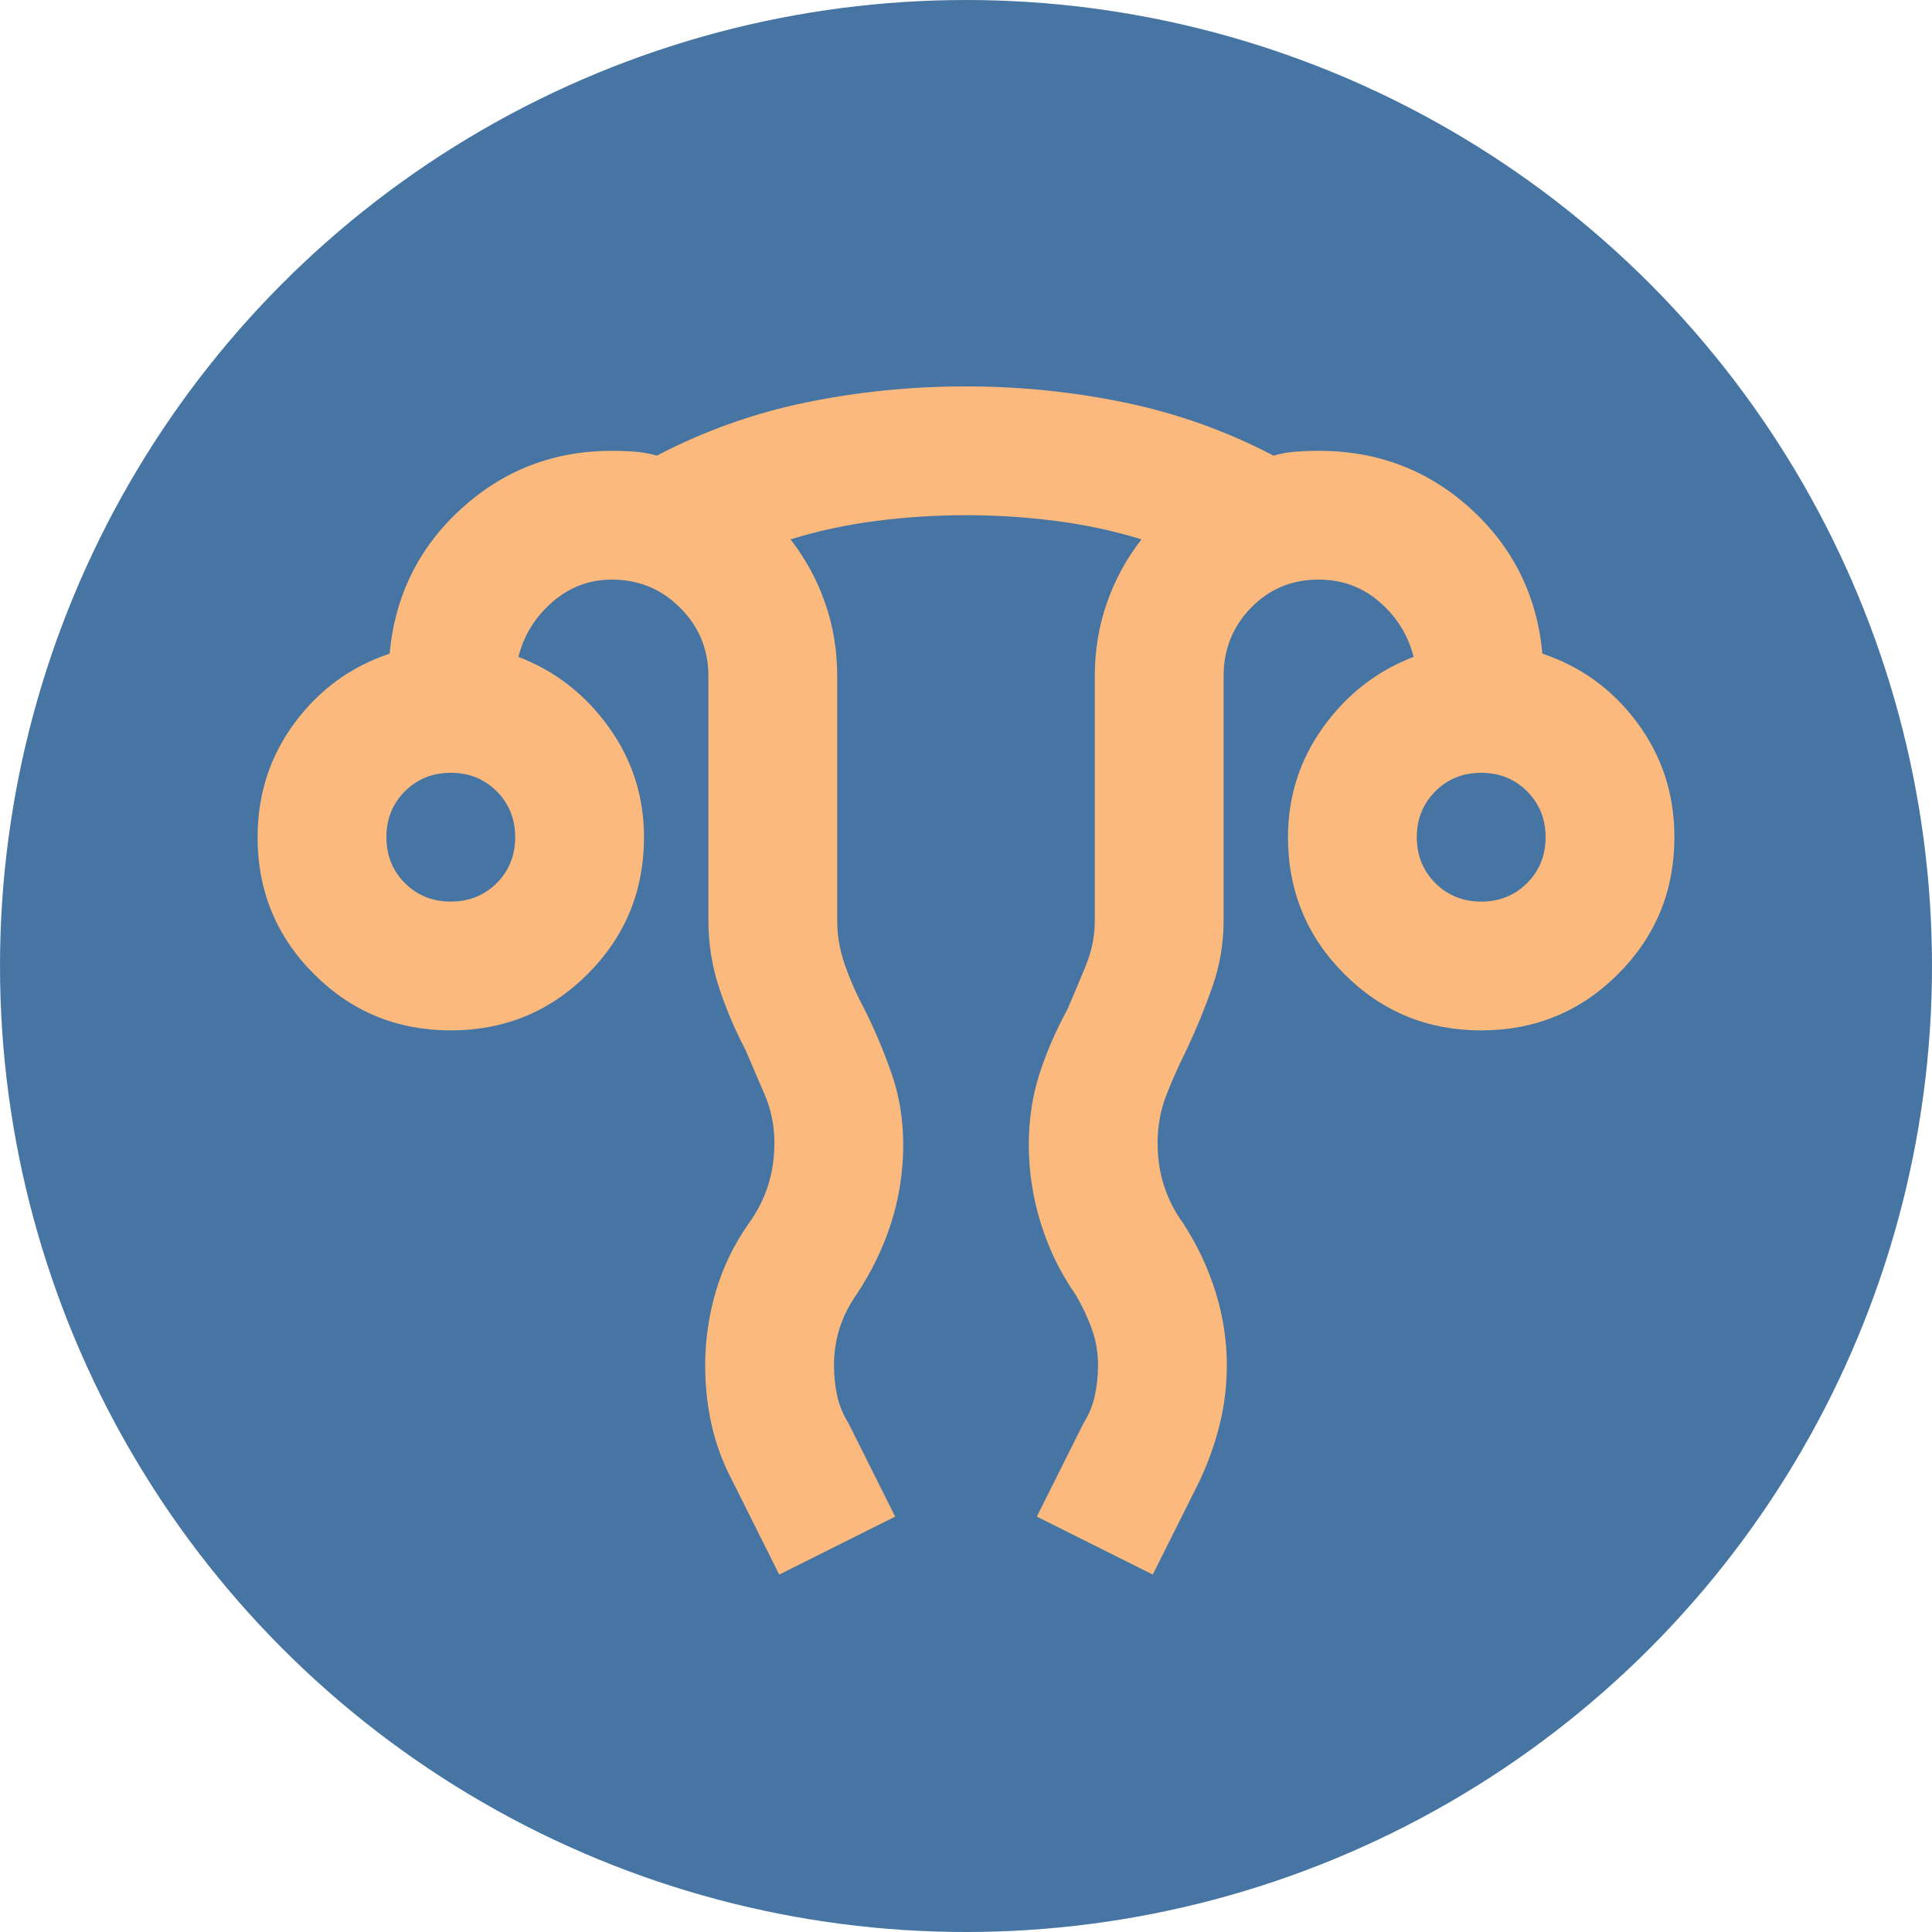 <svg width="30" height="30" viewBox="0 0 30 30" fill="none" xmlns="http://www.w3.org/2000/svg">
<circle cx="15" cy="15" r="15" fill="#4775A3"/>
<mask id="mask0_173_2143" style="mask-type:alpha" maskUnits="userSpaceOnUse" x="3" y="3" width="24" height="24">
<rect x="3" y="3" width="24" height="24" fill="#D9D9D9"/>
</mask>
<g mask="url(#mask0_173_2143)">
<path d="M12.1 24.45L11.375 23C11.225 22.717 11.117 22.425 11.05 22.125C10.983 21.825 10.95 21.517 10.95 21.2C10.95 20.817 11.004 20.438 11.113 20.062C11.221 19.688 11.392 19.333 11.625 19C11.758 18.817 11.858 18.621 11.925 18.413C11.992 18.204 12.025 17.983 12.025 17.75C12.025 17.483 11.975 17.233 11.875 17L11.575 16.3C11.408 15.983 11.271 15.658 11.162 15.325C11.054 14.992 11 14.65 11 14.3V10.5C11 10.083 10.854 9.729 10.562 9.438C10.271 9.146 9.917 9 9.5 9C9.15 9 8.842 9.117 8.575 9.35C8.308 9.583 8.133 9.867 8.05 10.2C8.617 10.417 9.083 10.779 9.45 11.287C9.817 11.796 10 12.367 10 13C10 13.833 9.708 14.542 9.125 15.125C8.542 15.708 7.833 16 7 16C6.167 16 5.458 15.708 4.875 15.125C4.292 14.542 4 13.833 4 13C4 12.333 4.192 11.742 4.575 11.225C4.958 10.708 5.45 10.35 6.05 10.15C6.133 9.25 6.504 8.5 7.162 7.9C7.821 7.3 8.6 7 9.5 7C9.617 7 9.733 7.004 9.85 7.013C9.967 7.021 10.083 7.042 10.2 7.075C10.933 6.692 11.704 6.417 12.512 6.25C13.321 6.083 14.15 6 15 6C15.833 6 16.654 6.083 17.462 6.25C18.271 6.417 19.042 6.692 19.775 7.075C19.892 7.042 20.008 7.021 20.125 7.013C20.242 7.004 20.358 7 20.475 7C21.392 7 22.179 7.3 22.837 7.9C23.496 8.5 23.867 9.25 23.95 10.15C24.55 10.35 25.042 10.708 25.425 11.225C25.808 11.742 26 12.333 26 13C26 13.833 25.708 14.542 25.125 15.125C24.542 15.708 23.833 16 23 16C22.167 16 21.458 15.708 20.875 15.125C20.292 14.542 20 13.833 20 13C20 12.367 20.183 11.796 20.55 11.287C20.917 10.779 21.383 10.417 21.95 10.2C21.867 9.867 21.692 9.583 21.425 9.35C21.158 9.117 20.842 9 20.475 9C20.058 9 19.708 9.146 19.425 9.438C19.142 9.729 19 10.083 19 10.5V14.3C19 14.65 18.942 14.992 18.825 15.325C18.708 15.658 18.575 15.983 18.425 16.3C18.308 16.533 18.204 16.767 18.113 17C18.021 17.233 17.975 17.483 17.975 17.75C17.975 17.983 18.008 18.204 18.075 18.413C18.142 18.621 18.242 18.817 18.375 19C18.592 19.333 18.758 19.688 18.875 20.062C18.992 20.438 19.05 20.817 19.05 21.2C19.05 21.517 19.012 21.825 18.938 22.125C18.863 22.425 18.758 22.717 18.625 23L17.9 24.45L16.1 23.55L16.825 22.1C16.908 21.967 16.967 21.825 17 21.675C17.033 21.525 17.05 21.367 17.05 21.2C17.05 21 17.017 20.808 16.95 20.625C16.883 20.442 16.8 20.267 16.7 20.1C16.467 19.767 16.288 19.4 16.163 19C16.038 18.6 15.975 18.192 15.975 17.775C15.975 17.392 16.029 17.029 16.137 16.688C16.246 16.346 16.392 16.008 16.575 15.675C16.675 15.442 16.771 15.213 16.863 14.988C16.954 14.762 17 14.533 17 14.3V10.5C17 10.1 17.062 9.721 17.188 9.363C17.312 9.004 17.492 8.675 17.725 8.375C17.292 8.242 16.846 8.146 16.387 8.088C15.929 8.029 15.467 8 15 8C14.533 8 14.071 8.029 13.613 8.088C13.154 8.146 12.708 8.242 12.275 8.375C12.508 8.675 12.688 9.004 12.812 9.363C12.938 9.721 13 10.1 13 10.5V14.3C13 14.533 13.042 14.767 13.125 15C13.208 15.233 13.308 15.458 13.425 15.675C13.592 16.008 13.733 16.346 13.85 16.688C13.967 17.029 14.025 17.392 14.025 17.775C14.025 18.192 13.963 18.596 13.838 18.988C13.713 19.379 13.533 19.75 13.3 20.1C13.183 20.267 13.096 20.442 13.037 20.625C12.979 20.808 12.95 21 12.95 21.2C12.95 21.367 12.967 21.525 13 21.675C13.033 21.825 13.092 21.967 13.175 22.1L13.9 23.55L12.1 24.45ZM7 14C7.283 14 7.521 13.904 7.713 13.713C7.904 13.521 8 13.283 8 13C8 12.717 7.904 12.479 7.713 12.287C7.521 12.096 7.283 12 7 12C6.717 12 6.479 12.096 6.287 12.287C6.096 12.479 6 12.717 6 13C6 13.283 6.096 13.521 6.287 13.713C6.479 13.904 6.717 14 7 14ZM23 14C23.283 14 23.521 13.904 23.712 13.713C23.904 13.521 24 13.283 24 13C24 12.717 23.904 12.479 23.712 12.287C23.521 12.096 23.283 12 23 12C22.717 12 22.479 12.096 22.288 12.287C22.096 12.479 22 12.717 22 13C22 13.283 22.096 13.521 22.288 13.713C22.479 13.904 22.717 14 23 14Z" fill="#FCB97D"/>
</g>
</svg>
